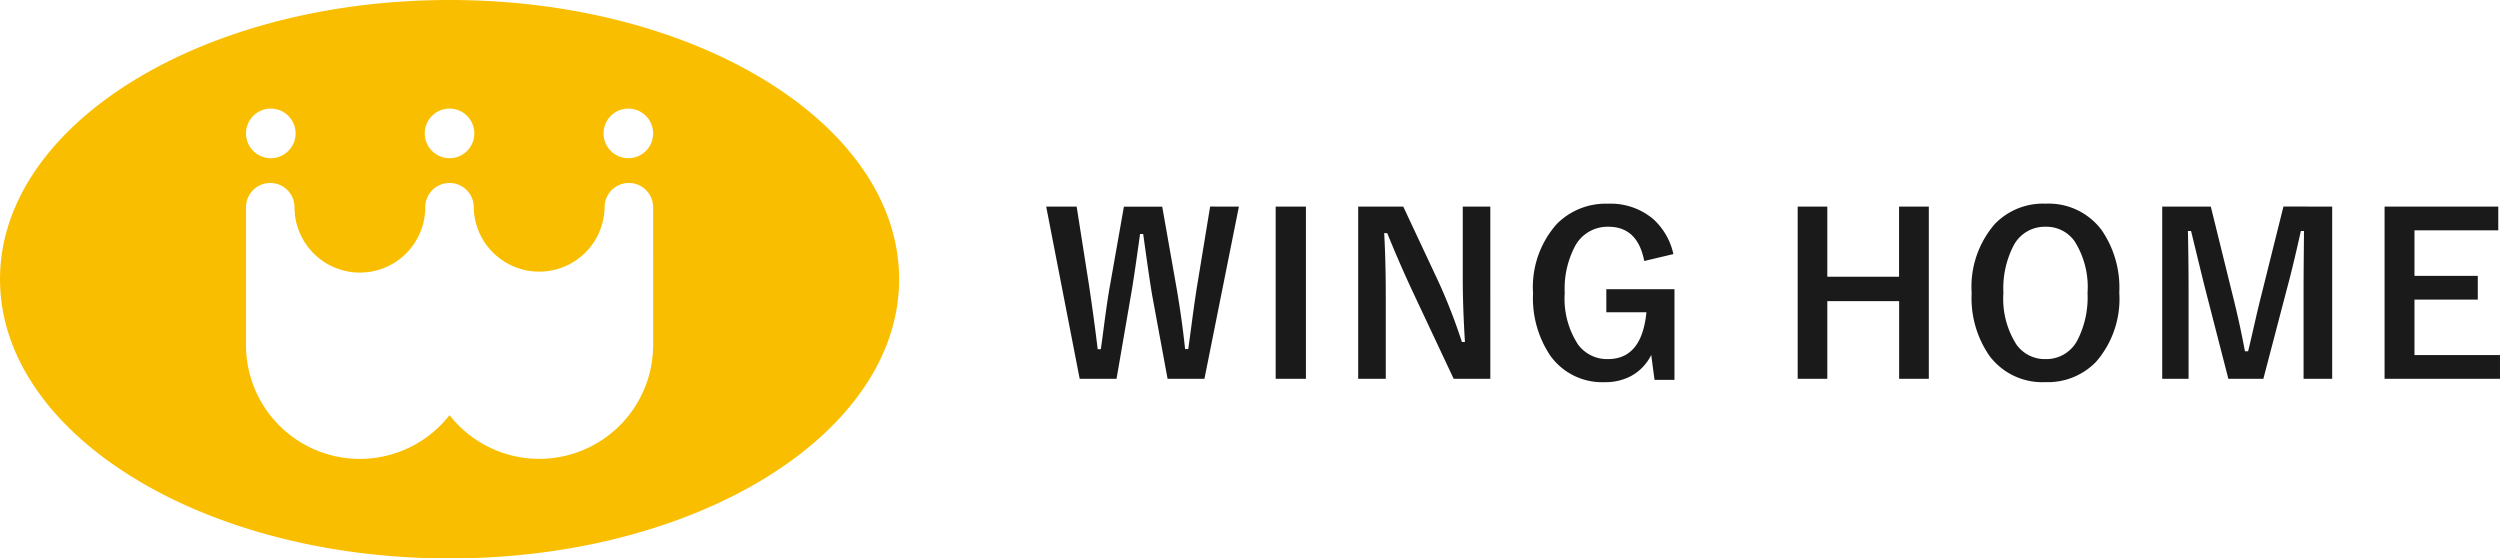 <svg xmlns="http://www.w3.org/2000/svg" width="159" height="35.517" viewBox="0 0 159 35.517">
  <g id="logo" transform="translate(-39 -33.527)">
    <g id="g92" transform="translate(39 33.527)">
      <g id="g98" transform="translate(0)">
        <path id="path100" d="M92.12,62.221A1.577,1.577,0,1,1,93.7,60.644a1.578,1.578,0,0,1-1.577,1.577M93.7,74.1a7.244,7.244,0,0,1-12.95,4.461A7.239,7.239,0,0,1,67.806,74.1V65.338a1.542,1.542,0,0,1,3.085,0,4.157,4.157,0,1,0,8.315,0,1.542,1.542,0,0,1,3.084,0,4.162,4.162,0,0,0,8.323,0,1.542,1.542,0,0,1,3.084,0ZM69.384,59.066a1.577,1.577,0,1,1-1.578,1.577,1.578,1.578,0,0,1,1.578-1.577m11.368,0a1.577,1.577,0,1,1-1.578,1.577,1.577,1.577,0,0,1,1.578-1.577m0-6.907c-15.791,0-28.591,7.951-28.591,17.758s12.8,17.759,28.591,17.759,28.592-7.951,28.592-17.759-12.8-17.758-28.592-17.758" transform="translate(-52.16 -52.159)" fill="#fabe00"/>
      </g>
    </g>
    <path id="パス_32939" data-name="パス 32939" d="M12.577-10.833,10.385.119H8.041L7.1-4.981Q6.938-5.836,6.49-9.09h-.2q-.4,2.909-.607,4.053L4.795.119H2.451L.321-10.833H2.258l.786,5q.331,2.213.551,4.067h.2q.069-.469.186-1.365.234-1.8.393-2.661l.889-5.039H7.7l.917,5.2q.338,1.964.538,3.86h.2q.069-.476.289-2.144.145-1.061.262-1.8l.841-5.121Zm4.263,0V.119H14.916V-10.833Zm11.727,0V.119h-2.33L23.583-5.526q-.848-1.827-1.572-3.619h-.193q.1,1.82.1,3.956V.119H20.164V-10.833h2.867l2.275,4.853a36.157,36.157,0,0,1,1.454,3.757h.193q-.138-2.233-.138-4.012v-4.6ZM40.211-7.814l-1.854.441q-.42-2.178-2.275-2.178a2.34,2.34,0,0,0-2.109,1.2A5.773,5.773,0,0,0,33.3-5.34a5.33,5.33,0,0,0,.848,3.281,2.289,2.289,0,0,0,1.9.924q2.157,0,2.447-2.978H35.945V-5.581H40.28V.188H39.012L38.8-1.4A3.034,3.034,0,0,1,37.509-.053a3.446,3.446,0,0,1-1.647.386,4.062,4.062,0,0,1-3.467-1.668,6.545,6.545,0,0,1-1.11-3.991,6.037,6.037,0,0,1,1.5-4.391,4.374,4.374,0,0,1,3.267-1.3,4.2,4.2,0,0,1,2.895.993A4.221,4.221,0,0,1,40.211-7.814Zm16.245-3.019V.119H54.568V-4.823H50V.119H48.116V-10.833H50v4.46h4.563v-4.46Zm7.426-.186a4.2,4.2,0,0,1,3.557,1.668,6.458,6.458,0,0,1,1.13,3.991A6.093,6.093,0,0,1,67.1-.97a4.262,4.262,0,0,1-3.233,1.3,4.193,4.193,0,0,1-3.557-1.675,6.446,6.446,0,0,1-1.13-3.984,6.1,6.1,0,0,1,1.475-4.4A4.265,4.265,0,0,1,63.883-11.02Zm0,1.468a2.232,2.232,0,0,0-2.033,1.192A5.94,5.94,0,0,0,61.2-5.34a5.409,5.409,0,0,0,.834,3.288,2.206,2.206,0,0,0,1.847.917,2.225,2.225,0,0,0,2.026-1.2A5.96,5.96,0,0,0,66.55-5.34a5.439,5.439,0,0,0-.827-3.295A2.187,2.187,0,0,0,63.883-9.551ZM82.11-10.833V.119H80.29V-5.416q0-1.268.028-3.867h-.2q-.531,2.385-.9,3.729L77.733.119H75.507l-1.441-5.6q-.131-.5-.931-3.8h-.2q.041,1.9.041,3.894V.119H71.3V-10.833H74.39l1.379,5.59q.469,1.868.793,3.612h.2q.117-.462.441-1.889.234-1.027.407-1.7l1.4-5.618Zm10.563,0v1.51H87.344v2.895H91.37v1.51H87.344V-1.39h5.438V.119H85.442V-10.833Z" transform="translate(105.217 57.5)" fill="#1a1a1a"/>
  </g>
</svg>
